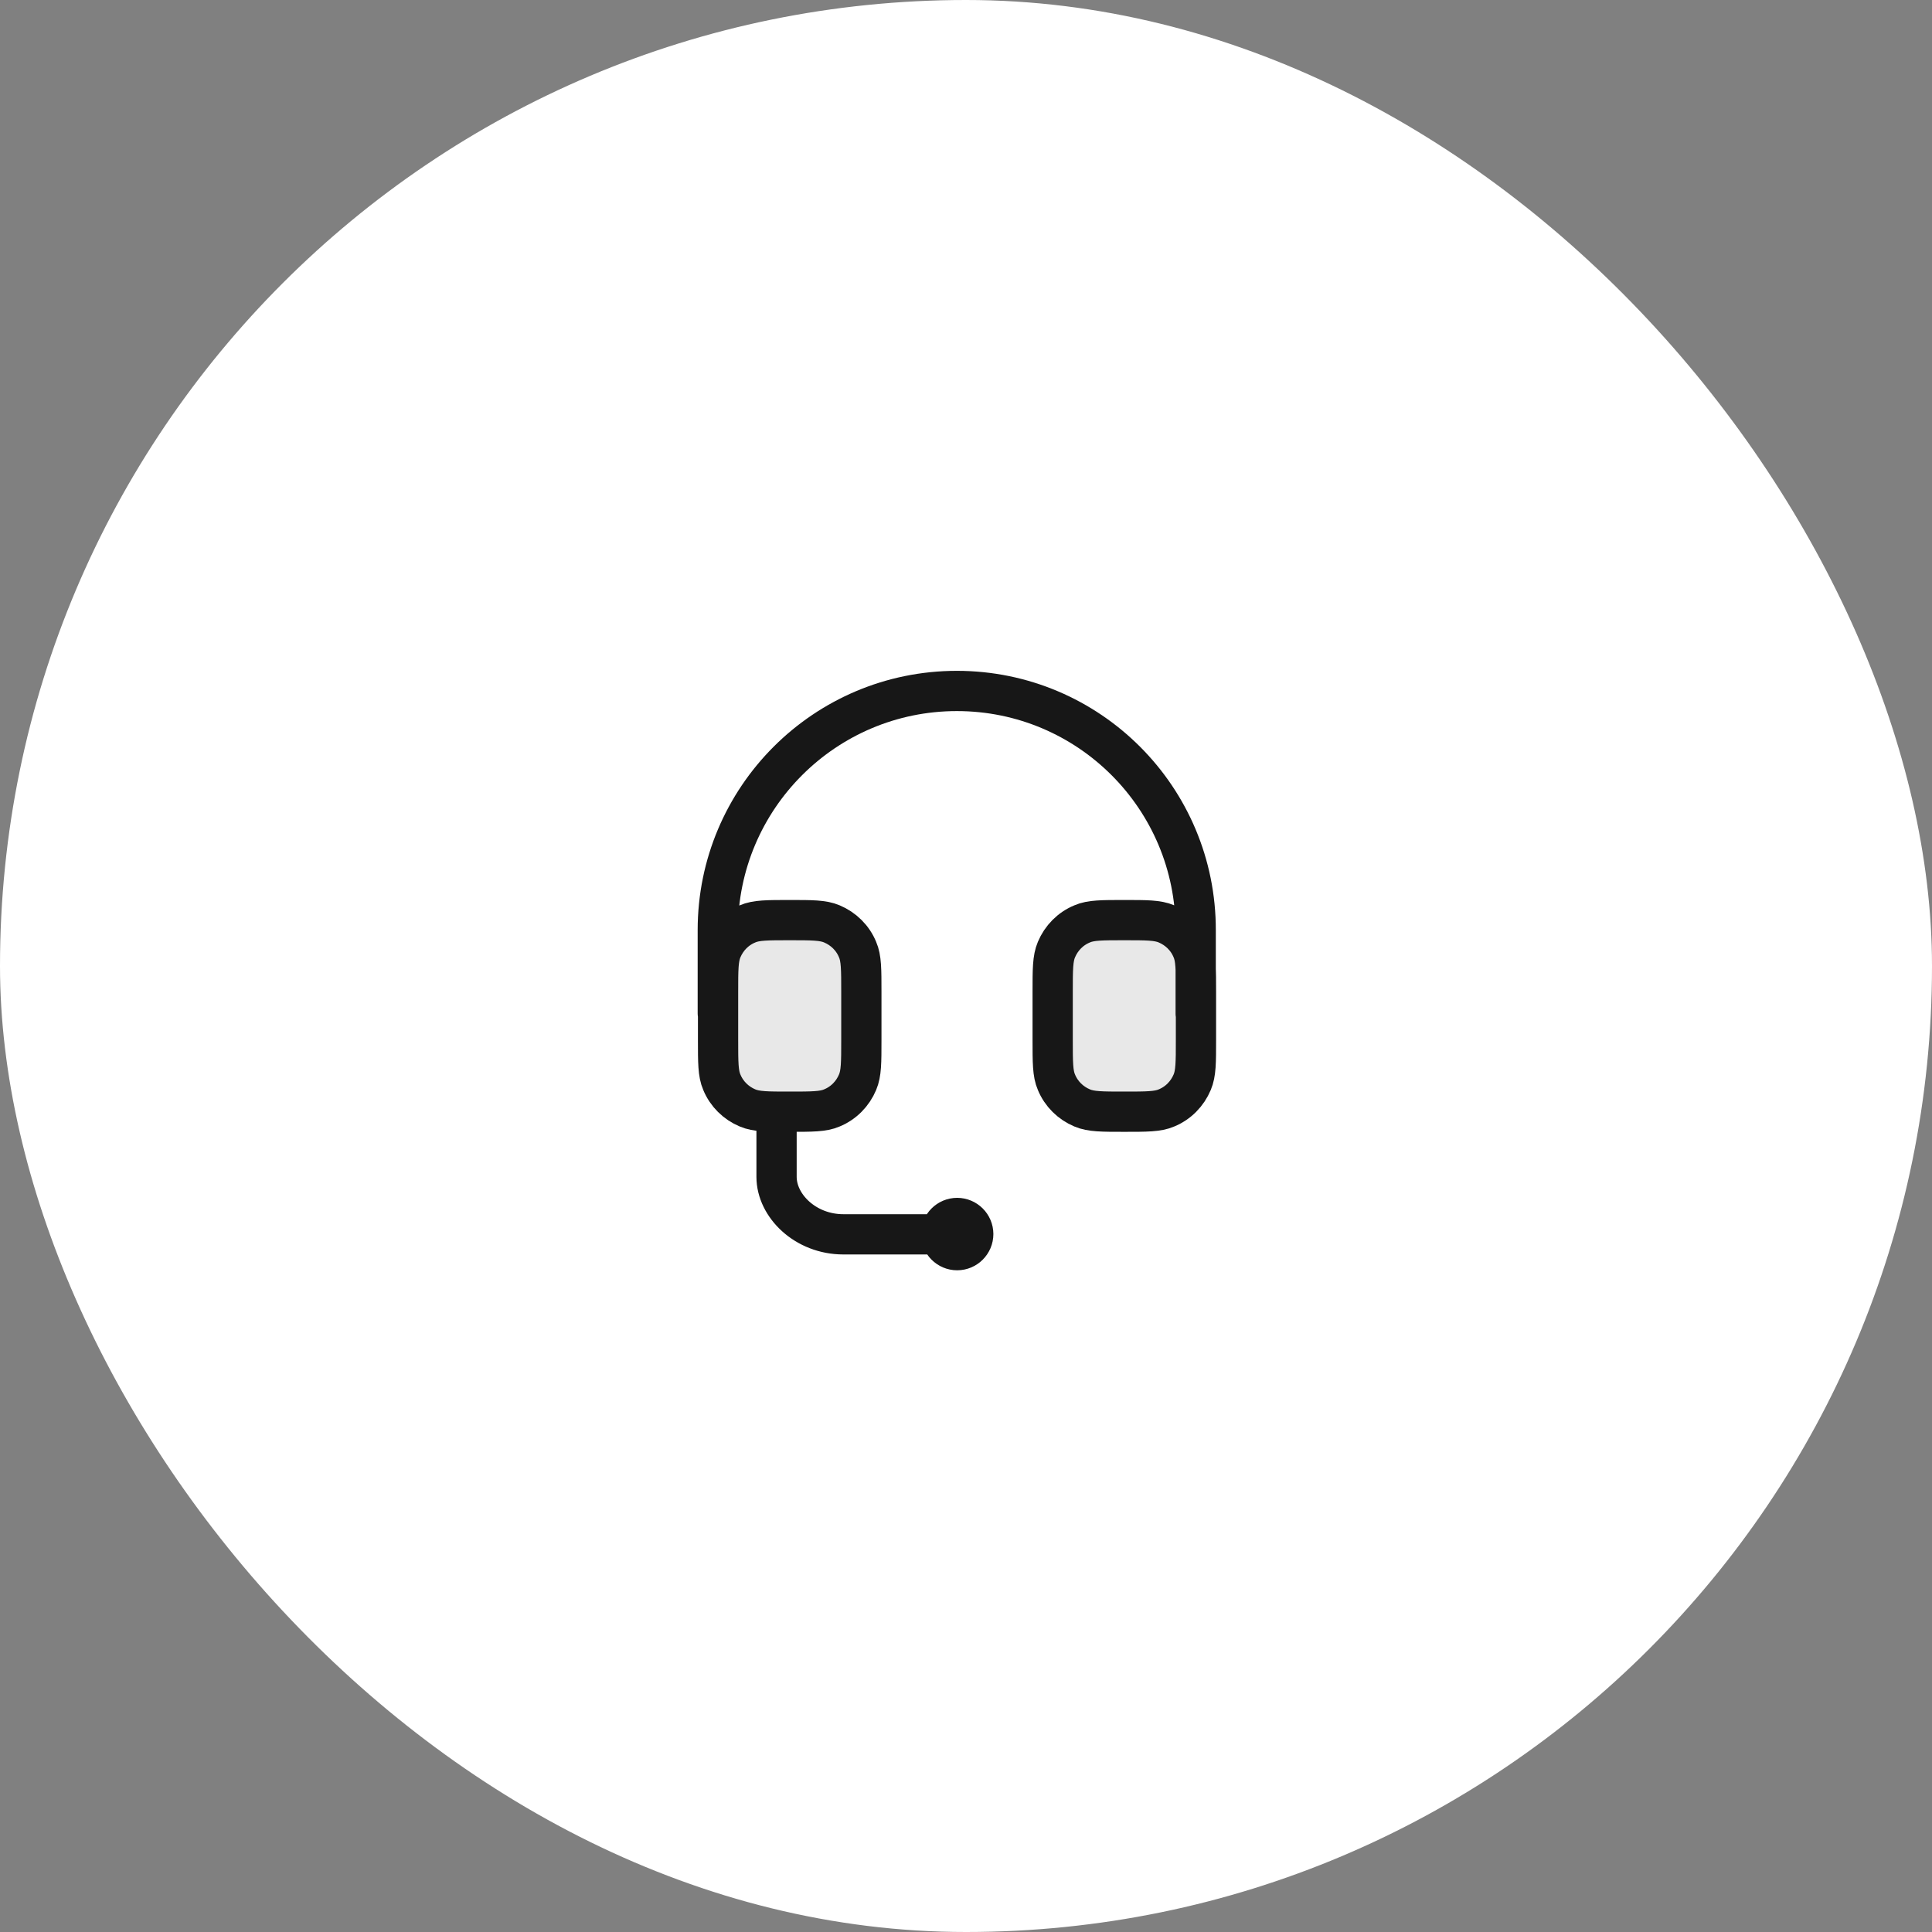 <svg xmlns="http://www.w3.org/2000/svg" fill="none" viewBox="0 0 72 72" height="72" width="72">
<rect x="0" y="0" width="72" height="72" fill="#808080" stroke="none"/>
<rect fill="white" rx="36" height="72" width="72"></rect>
<path fill-opacity="0.1" fill="#171717" d="M30.09 41.43H28.75C27.65 41.43 26.75 40.54 26.75 39.43V36.28C26.75 35.18 27.64 34.28 28.75 34.28H30.09C31.19 34.28 32.09 35.17 32.09 36.28V39.43C32.09 40.53 31.2 41.43 30.09 41.43ZM44.56 39.43V36.28C44.56 35.18 43.67 34.28 42.56 34.28H41.22C40.12 34.28 39.22 35.17 39.22 36.28V39.43C39.22 40.53 40.11 41.43 41.22 41.43H42.56C43.66 41.43 44.56 40.54 44.56 39.43Z"></path>
<path stroke-linejoin="round" stroke-linecap="round" stroke-width="1.5" stroke="#171717" d="M28.94 41.43V43.86C28.94 44.93 30.01 46 31.43 46H35.65M44.56 37.78V34.67C44.57 29.74 40.58 25.75 35.66 25.75C30.74 25.75 26.75 29.74 26.75 34.66V37.77M36.27 45.99C36.27 46.32 36 46.59 35.67 46.59C35.34 46.59 35.07 46.32 35.07 45.99M36.27 45.99C36.27 45.66 36 45.39 35.67 45.39C35.34 45.39 35.07 45.66 35.07 45.99M36.27 45.99H35.07M44.57 38.76V36.96C44.57 36.13 44.57 35.71 44.43 35.39C44.25 34.95 43.9 34.61 43.47 34.43C43.14 34.29 42.73 34.29 41.9 34.29C41.07 34.29 40.65 34.29 40.33 34.43C39.89 34.61 39.55 34.96 39.37 35.39C39.23 35.72 39.23 36.13 39.23 36.96V38.76C39.23 39.59 39.23 40.01 39.37 40.33C39.55 40.77 39.9 41.11 40.33 41.29C40.66 41.43 41.07 41.43 41.9 41.43C42.73 41.43 43.15 41.43 43.47 41.29C43.91 41.11 44.25 40.76 44.43 40.33C44.57 40 44.57 39.59 44.57 38.76ZM29.43 41.43C30.26 41.43 30.68 41.43 31 41.29C31.44 41.11 31.78 40.76 31.96 40.33C32.1 40 32.1 39.59 32.1 38.76V36.96C32.1 36.13 32.1 35.71 31.96 35.39C31.78 34.95 31.43 34.61 31 34.43C30.67 34.29 30.26 34.29 29.43 34.29C28.6 34.29 28.18 34.29 27.86 34.43C27.42 34.61 27.08 34.96 26.9 35.39C26.76 35.72 26.76 36.13 26.76 36.96V38.76C26.76 39.59 26.76 40.01 26.9 40.33C27.08 40.77 27.43 41.11 27.86 41.29C28.19 41.43 28.6 41.43 29.43 41.43Z"></path>
</svg>
